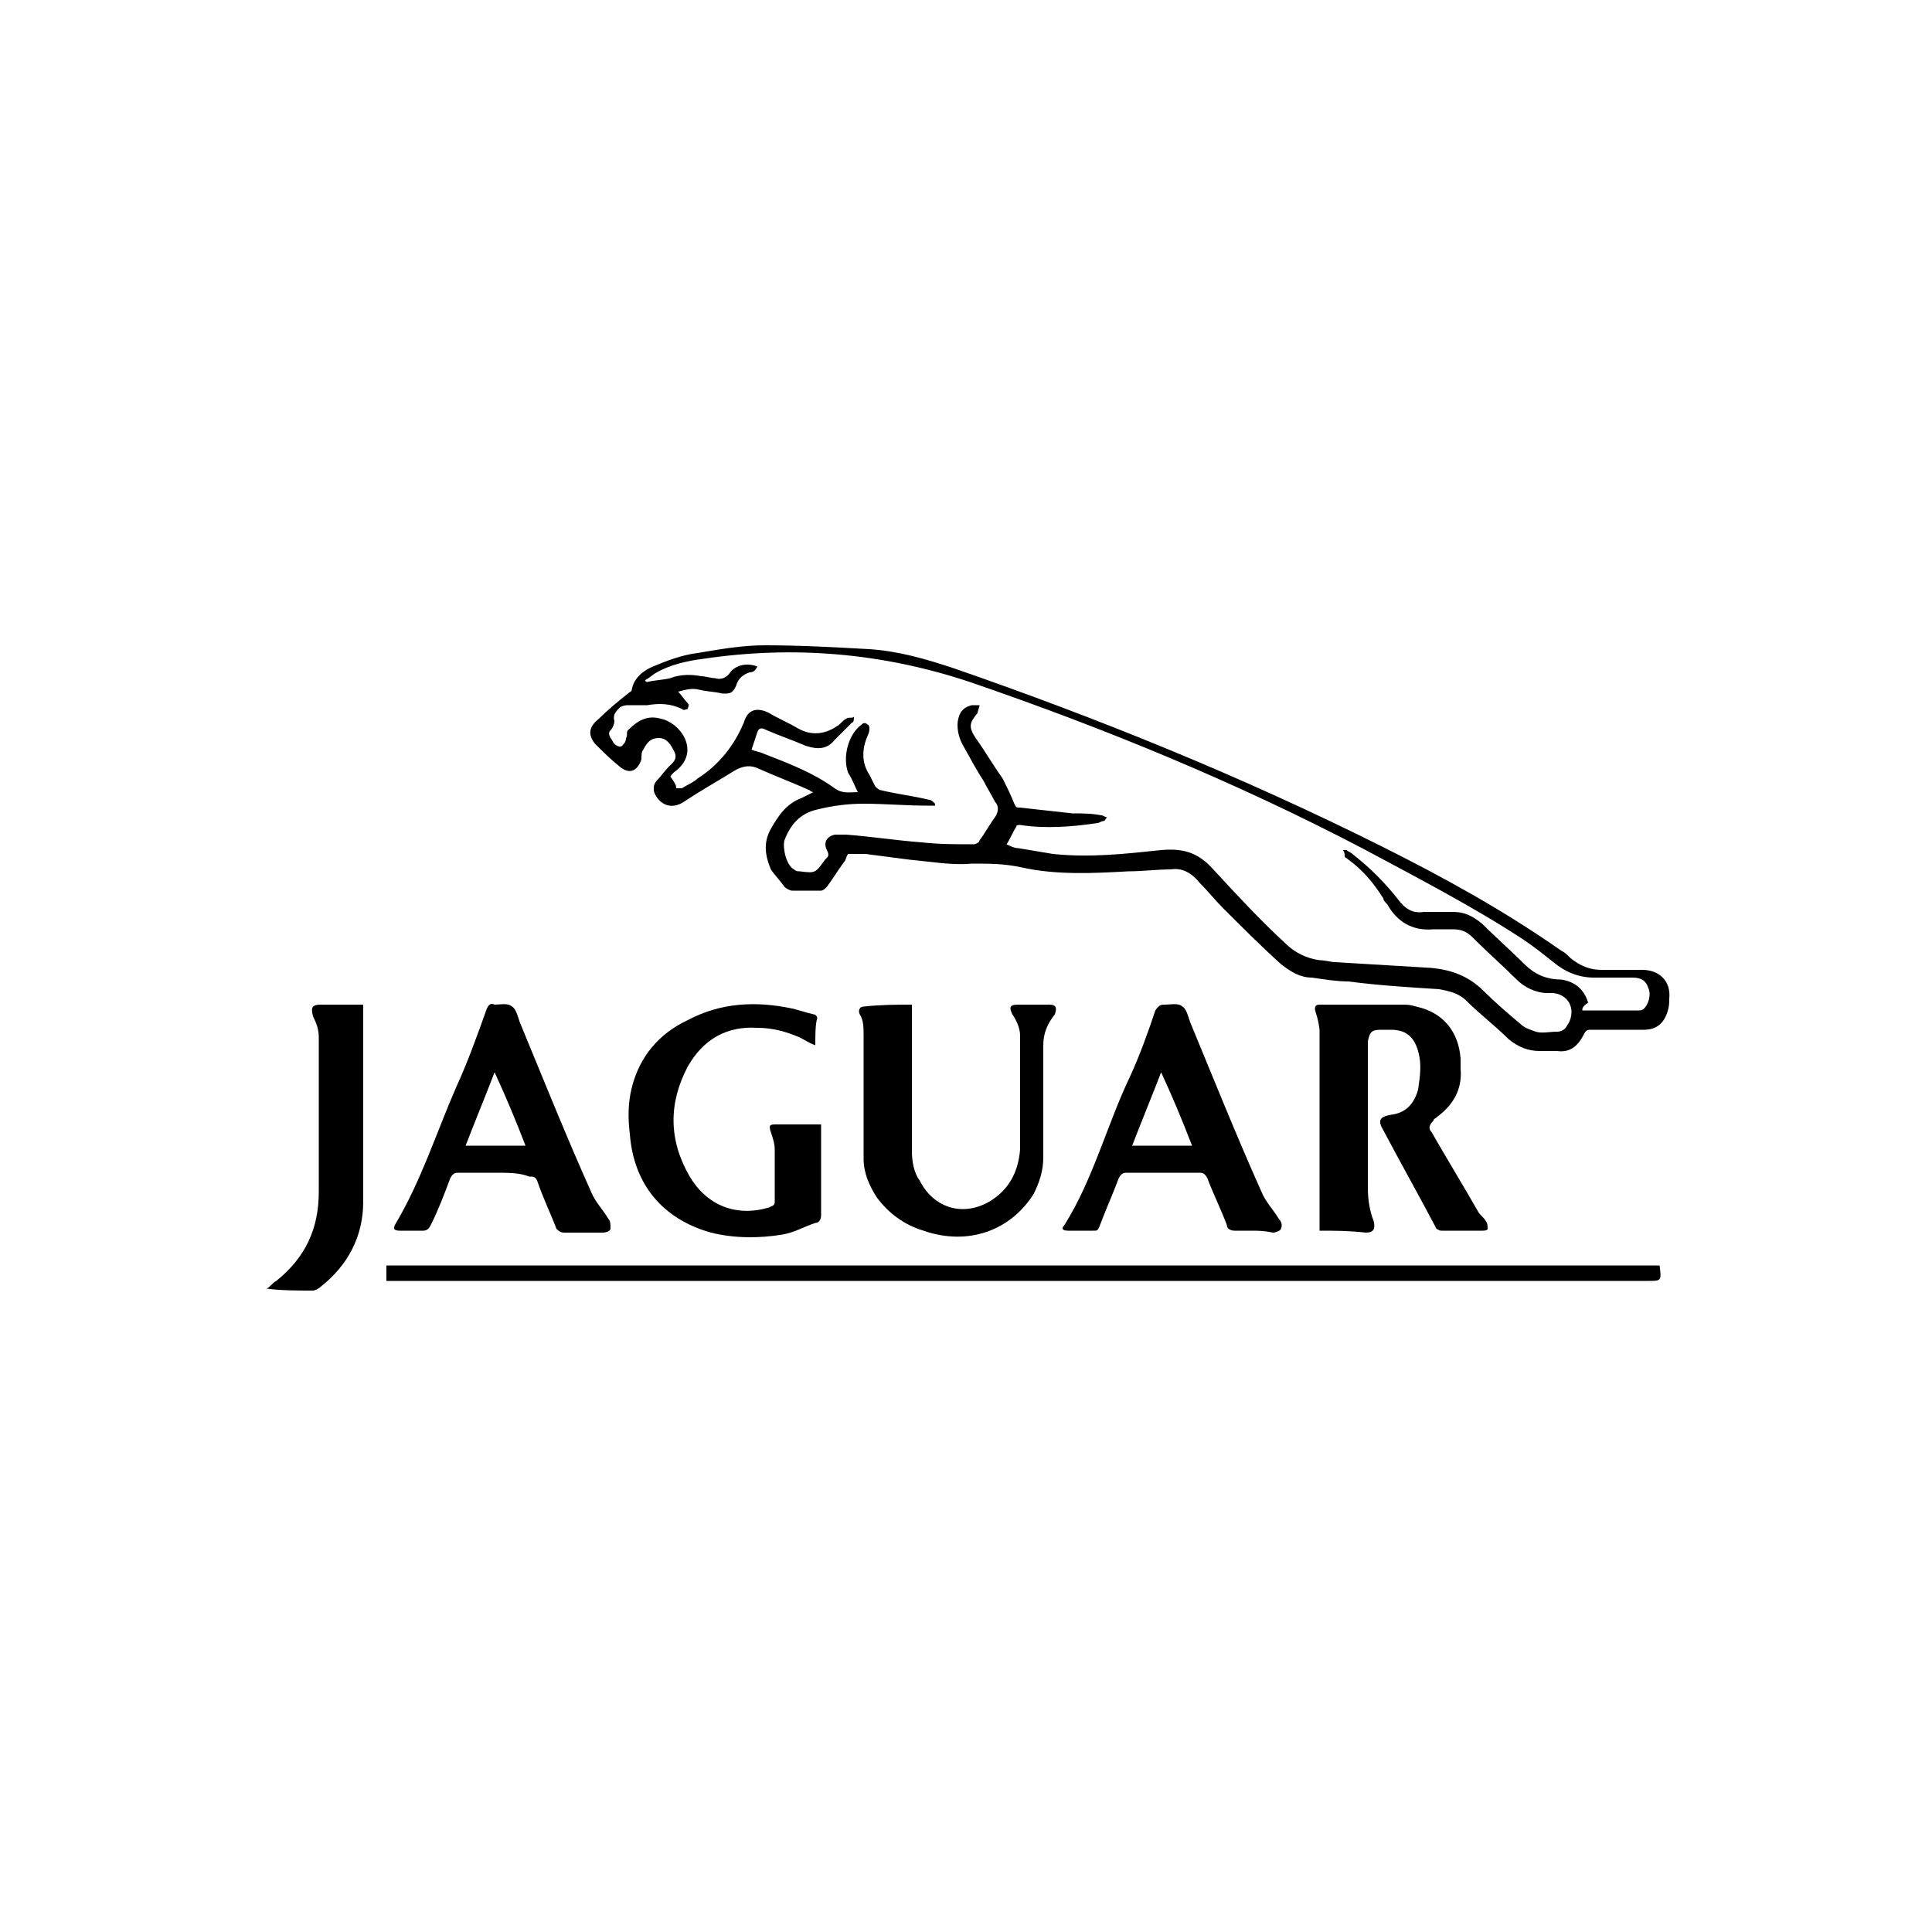 <?xml version="1.0" encoding="utf-8"?>
<!-- Generator: Adobe Illustrator 27.0.1, SVG Export Plug-In . SVG Version: 6.00 Build 0)  -->
<svg version="1.1" id="Calque_1" xmlns="http://www.w3.org/2000/svg" xmlns:xlink="http://www.w3.org/1999/xlink" x="0px" y="0px"
	 viewBox="0 0 100 100" style="enable-background:new 0 0 100 100;" xml:space="preserve">
<style type="text/css">
	.st0{fill:#FFFFFF;}
</style>
<g>
	<rect id="Rectangle_49_00000170267500555609520800000015257433738874000546_" class="st0" width="100" height="100"/>
	<g>
		<path class="st0" d="M43.9,44.2c-0.1,0.1-0.1,0.3-0.2,0.4c-0.3,0.4-0.6,0.9-0.9,1.3c-0.1,0.1-0.2,0.2-0.3,0.2c-0.5,0-1,0-1.5,0
			c-0.1,0-0.3-0.1-0.4-0.2c-0.2-0.3-0.5-0.6-0.7-0.9c-0.3-0.7-0.4-1.4,0-2.1c0.4-0.7,0.8-1.3,1.6-1.6c0.2-0.1,0.4-0.2,0.6-0.3
			C42.1,41,42,41,41.9,40.9c-0.9-0.4-1.7-0.7-2.6-1.1c-0.4-0.2-0.8-0.2-1.3,0.1c-0.8,0.5-1.7,1-2.6,1.6c-0.6,0.4-1.2,0.2-1.5-0.4
			c-0.1-0.2-0.1-0.5,0.1-0.7c0.2-0.2,0.4-0.5,0.6-0.7c0.2-0.2,0.5-0.4,0.3-0.8c-0.2-0.4-0.4-0.7-0.8-0.7c-0.4,0-0.6,0.2-0.8,0.6
			c-0.1,0.1-0.1,0.3-0.1,0.5c-0.2,0.6-0.6,0.8-1.1,0.4c-0.5-0.4-0.9-0.8-1.3-1.2c-0.4-0.5-0.3-0.9,0.2-1.3c0.5-0.5,1-0.9,1.5-1.3
			c0.1-0.1,0.2-0.1,0.2-0.2c0.1-0.6,0.6-1,1.1-1.2c0.7-0.3,1.5-0.6,2.3-0.7c1.2-0.2,2.3-0.4,3.5-0.4c1.8,0,3.6,0.1,5.4,0.2
			c1.5,0.1,2.9,0.5,4.4,1c7.5,2.6,14.9,5.6,22.1,9.2c3.2,1.6,6.3,3.3,9.3,5.4c0.2,0.1,0.3,0.2,0.5,0.4c0.5,0.4,1,0.6,1.6,0.6
			c0.7,0,1.4,0,2.1,0c0.9,0,1.5,0.6,1.4,1.5c0,0.2,0,0.4-0.1,0.7c-0.2,0.6-0.6,0.9-1.2,0.9c-0.9,0-1.8,0-2.7,0c-0.2,0-0.3,0-0.4,0.2
			c-0.3,0.6-0.7,1-1.4,0.9c-0.3,0-0.6,0-0.9,0c-0.6,0-1.1-0.2-1.6-0.6c-0.7-0.7-1.5-1.3-2.2-2c-0.4-0.4-0.9-0.5-1.4-0.6
			c-1.6-0.1-3.2-0.2-4.7-0.4c-0.6,0-1.2-0.1-1.9-0.2c-0.6,0-1.1-0.3-1.6-0.7c-1-0.9-2-1.9-3-2.9c-0.4-0.4-0.8-0.9-1.2-1.3
			c-0.4-0.5-0.9-0.8-1.5-0.7c-0.7,0-1.5,0.1-2.2,0.1c-1.8,0.1-3.7,0.2-5.5-0.2c-0.9-0.2-1.7-0.2-2.6-0.2c-1,0.1-2.1-0.1-3.2-0.2
			c-0.8-0.1-1.5-0.2-2.3-0.3C44.4,44.2,44.1,44.2,43.9,44.2z M81.9,52.3c1,0,1.9,0,2.9,0c0.1,0,0.2,0,0.3-0.1
			c0.2-0.2,0.4-0.7,0.2-1.1c-0.1-0.3-0.3-0.5-0.8-0.5c-0.7,0-1.3,0-2,0c-0.8,0-1.5-0.3-2.1-0.8c-0.5-0.4-1-0.8-1.6-1.2
			c-2.6-1.7-5.5-3.2-8.3-4.7c-6.5-3.4-13.3-6.2-20.3-8.6c-4.5-1.5-9.1-1.9-13.8-1.2c-0.8,0.1-1.7,0.3-2.4,0.7
			c-0.2,0.1-0.4,0.3-0.6,0.4c0,0,0,0.1,0.1,0.1c0.4-0.1,0.8-0.1,1.2-0.2c0.5-0.2,1.1-0.2,1.6-0.1c0.2,0,0.5,0.1,0.7,0.1
			c0.3,0.1,0.6,0,0.8-0.3c0.3-0.4,0.9-0.5,1.4-0.3c-0.1,0.2-0.2,0.3-0.4,0.3c-0.3,0.1-0.6,0.3-0.7,0.7c-0.2,0.4-0.3,0.4-0.7,0.4
			c-0.4-0.1-0.8-0.1-1.2-0.2c-0.4-0.1-0.7,0-1.1,0.1c0.2,0.2,0.3,0.4,0.5,0.6c0.1,0.1,0,0.2,0,0.3c-0.1,0-0.2,0.1-0.3,0
			c-0.6-0.3-1.2-0.3-1.8-0.2c-0.3,0-0.6,0-0.9,0c-0.2,0-0.3,0-0.5,0.1c-0.2,0.2-0.4,0.4-0.3,0.7c0,0.2-0.1,0.4-0.2,0.5
			c-0.1,0.1-0.1,0.2,0,0.4c0.1,0.1,0.1,0.2,0.2,0.3c0.1,0.1,0.3,0.2,0.4,0.1c0.1-0.1,0.2-0.2,0.2-0.4c0.1-0.1,0-0.3,0.1-0.4
			c0.5-0.5,1-0.8,1.7-0.6c1,0.2,2,1.6,0.9,2.6c-0.1,0.1-0.3,0.2-0.4,0.4C35,40.6,35,40.7,35,40.8c0.1,0,0.2,0,0.3,0
			c0.3-0.2,0.6-0.3,0.8-0.5c1.1-0.7,1.9-1.7,2.4-2.9c0.2-0.7,0.7-0.8,1.3-0.5c0.5,0.3,1,0.5,1.5,0.8c0.7,0.4,1.4,0.3,2-0.1
			c0.2-0.1,0.3-0.3,0.5-0.4c0.1-0.1,0.3,0,0.4-0.1c0,0.1,0,0.3-0.1,0.3c-0.3,0.3-0.6,0.6-0.9,0.9c-0.4,0.5-0.9,0.5-1.5,0.3
			c-0.7-0.3-1.3-0.5-2-0.8c-0.2-0.1-0.4-0.2-0.5,0.1c-0.1,0.3-0.2,0.6-0.3,0.9c0.2,0.1,0.4,0.1,0.6,0.2c1.3,0.5,2.6,1,3.7,1.8
			c0.4,0.3,0.8,0.2,1.2,0.2c-0.2-0.4-0.3-0.7-0.5-1c-0.3-0.8,0-2,0.7-2.5c0.1-0.1,0.2-0.1,0.3,0c0.1,0,0.1,0.2,0.1,0.2
			c0,0.1,0,0.2-0.1,0.4c-0.3,0.7-0.3,1.4,0.1,2c0.1,0.2,0.2,0.4,0.3,0.6c0.1,0.1,0.2,0.2,0.3,0.2c0.8,0.2,1.7,0.3,2.5,0.5
			c0.1,0,0.2,0.1,0.3,0.2c0,0,0,0.1,0,0.1c-0.1,0-0.3,0-0.4,0c-1.1,0-2.2-0.1-3.3-0.1c-0.8,0-1.6,0.1-2.4,0.3
			c-0.9,0.2-1.4,0.8-1.7,1.6c-0.1,0.4,0.1,1.3,0.5,1.5c0.1,0.1,0.2,0.1,0.3,0.1c0.8,0.1,0.8,0.1,1.3-0.6c0,0,0.1-0.1,0.1-0.1
			c0.1-0.1,0.1-0.2,0-0.4c-0.2-0.4,0-0.7,0.4-0.8c0.2,0,0.4,0,0.6,0c1.3,0.1,2.6,0.3,3.9,0.4c0.9,0.1,1.8,0.1,2.7,0.1
			c0.1,0,0.3-0.1,0.3-0.2c0.3-0.4,0.5-0.8,0.8-1.2c0.2-0.3,0.2-0.6,0-0.8c-0.2-0.4-0.4-0.7-0.6-1.1c-0.4-0.6-0.7-1.2-1.1-1.9
			c-0.2-0.4-0.3-0.9-0.2-1.3c0.1-0.4,0.3-0.6,0.7-0.7c0.1,0,0.2,0,0.4,0c0,0.1-0.1,0.3-0.1,0.4c-0.4,0.5-0.5,0.7-0.1,1.3
			c0.5,0.7,0.9,1.4,1.4,2.1c0.2,0.4,0.4,0.8,0.6,1.3c0.1,0.2,0.1,0.2,0.3,0.2c0.9,0.1,1.8,0.2,2.7,0.3c0.5,0,1,0,1.5,0.1
			c0.1,0,0.2,0.1,0.3,0.1c-0.1,0.1-0.1,0.2-0.2,0.2c-0.1,0-0.2,0.1-0.3,0.1c-1.3,0.2-2.7,0.3-4,0.1c-0.1,0-0.2,0-0.2,0.1
			c-0.2,0.3-0.3,0.6-0.5,0.9c0.2,0.1,0.4,0.2,0.6,0.2c0.6,0.1,1.2,0.2,1.8,0.3c1.9,0.2,3.7,0,5.6-0.2c1.1-0.1,1.9,0.1,2.7,1
			c1.2,1.3,2.4,2.6,3.7,3.8c0.5,0.5,1.1,0.8,1.8,0.9c0.3,0,0.6,0.1,0.8,0.1c1.7,0.1,3.4,0.2,5,0.3c1,0.1,1.9,0.4,2.7,1.2
			c0.6,0.6,1.3,1.2,1.9,1.7c0.2,0.2,0.5,0.3,0.8,0.4c0.3,0.1,0.7,0,1.1,0c0.2,0,0.4-0.1,0.5-0.3c0.5-0.7,0.2-1.6-0.7-1.7
			c-0.1,0-0.2,0-0.3,0c-0.6,0-1.2-0.3-1.6-0.7c-0.7-0.7-1.5-1.4-2.3-2.2c-0.3-0.3-0.6-0.4-1-0.4c-0.3,0-0.7,0-1,0
			c-1.1,0.1-1.9-0.4-2.4-1.3c-0.1-0.1-0.2-0.2-0.2-0.3c-0.5-0.8-1.1-1.5-1.8-2c-0.1-0.1-0.2-0.1-0.2-0.2c0-0.1,0-0.2-0.1-0.3
			c0.1,0,0.2,0,0.2,0c0.1,0.1,0.2,0.1,0.3,0.2c0.9,0.7,1.7,1.5,2.4,2.4c0.3,0.4,0.7,0.7,1.3,0.6c0.5,0,1,0,1.5,0
			c0.6,0,1,0.2,1.5,0.6c0.7,0.7,1.5,1.4,2.2,2.1c0.5,0.5,1.1,0.8,1.9,0.8c0.7,0.1,1.2,0.5,1.4,1.2C81.9,52.1,81.9,52.2,81.9,52.3z"
			/>
		<path class="st0" d="M68.3,63.7c0-0.1,0-0.3,0-0.4c0-3.3,0-6.6,0-9.9c0-0.3-0.1-0.7-0.2-1c-0.1-0.3,0-0.4,0.2-0.4
			c0.3,0,0.6,0,0.9,0c1.1,0,2.3,0,3.4,0c0.2,0,0.4,0,0.7,0.1c1.4,0.3,2.2,1.3,2.3,2.7c0,0.2,0,0.3,0,0.5c0.1,1.1-0.4,1.9-1.2,2.5
			c-0.1,0.1-0.2,0.1-0.2,0.2c-0.2,0.2-0.3,0.4-0.1,0.6c0.8,1.4,1.6,2.7,2.4,4.1c0.1,0.2,0.3,0.3,0.4,0.5c0.1,0.1,0.1,0.3,0.1,0.4
			c0,0.1-0.2,0.1-0.3,0.1c-0.7,0-1.4,0-2.1,0c-0.1,0-0.3-0.1-0.3-0.2c-0.9-1.7-1.8-3.3-2.7-5c-0.3-0.5-0.2-0.7,0.4-0.8
			c0.8-0.1,1.2-0.6,1.4-1.3c0.1-0.7,0.2-1.3,0-2c-0.2-0.7-0.6-1.1-1.4-1.1c-0.2,0-0.3,0-0.5,0c-0.5,0-0.6,0.1-0.7,0.6
			c0,0.2,0,0.3,0,0.5c0,2.4,0,4.7,0,7.1c0,0.6,0.1,1.2,0.3,1.7c0.1,0.4,0,0.6-0.4,0.6C69.8,63.7,69.1,63.7,68.3,63.7z"/>
		<path class="st0" d="M85.9,65.5C85.9,65.5,85.9,65.6,85.9,65.5c0.1,0.8,0.1,0.8-0.6,0.8c-21.6,0-43.2,0-64.9,0c-0.1,0-0.3,0-0.4,0
			c0-0.3,0-0.5,0-0.8C41.9,65.5,63.9,65.5,85.9,65.5z"/>
		<path class="st0" d="M42.2,54.1c-0.3-0.1-0.6-0.3-0.8-0.4c-0.7-0.3-1.4-0.5-2.2-0.5c-1.6-0.1-2.8,0.6-3.6,2c-1,1.9-1,3.8,0.1,5.7
			c0.9,1.5,2.4,2.1,4.1,1.6c0.2-0.1,0.3-0.1,0.3-0.3c0-0.9,0-1.8,0-2.7c0-0.3-0.1-0.6-0.2-0.9c-0.1-0.3-0.1-0.4,0.2-0.4
			c0.8,0,1.6,0,2.4,0c0,0.1,0,0.2,0,0.3c0,1.5,0,2.9,0,4.4c0,0.2-0.1,0.4-0.3,0.4c-0.6,0.2-1.1,0.5-1.7,0.6
			c-1.2,0.2-2.5,0.2-3.7-0.1c-2.5-0.7-4-2.5-4.2-5.1c-0.1-0.8-0.1-1.6,0.1-2.4c0.4-1.6,1.4-2.8,2.9-3.5c1.7-0.9,3.5-1,5.4-0.6
			c0.4,0.1,0.7,0.2,1.1,0.3c0.1,0,0.2,0.1,0.2,0.2C42.2,53,42.2,53.6,42.2,54.1z"/>
		<path class="st0" d="M64.8,63.7c-0.3,0-0.6,0-0.9,0c-0.2,0-0.4-0.1-0.4-0.3c-0.3-0.8-0.7-1.6-1-2.4c-0.1-0.2-0.2-0.3-0.4-0.3
			c-1.3,0-2.5,0-3.8,0c-0.2,0-0.3,0.1-0.4,0.3c-0.3,0.8-0.7,1.7-1,2.5c-0.1,0.2-0.1,0.2-0.3,0.2c-0.4,0-0.8,0-1.3,0
			c-0.3,0-0.4-0.1-0.2-0.3c1.5-2.4,2.2-5.2,3.4-7.7c0.5-1.1,0.9-2.2,1.3-3.4C60,52,60.1,52,60.3,52c0.3,0,0.7-0.1,0.9,0.1
			c0.2,0.1,0.3,0.5,0.4,0.8c1.2,2.9,2.4,5.9,3.7,8.8c0.2,0.5,0.6,0.9,0.9,1.4c0.1,0.1,0.2,0.3,0.1,0.5c0,0.1-0.3,0.2-0.4,0.2
			C65.4,63.7,65.1,63.7,64.8,63.7z M61.7,59.3c-0.5-1.3-1-2.5-1.6-3.8c-0.5,1.3-1,2.5-1.5,3.8C59.7,59.3,60.7,59.3,61.7,59.3z"/>
		<path class="st0" d="M25.6,60.7c-0.6,0-1.3,0-1.9,0c-0.2,0-0.3,0.1-0.4,0.3c-0.3,0.8-0.6,1.6-1,2.4c-0.1,0.2-0.2,0.3-0.4,0.3
			c-0.4,0-0.8,0-1.2,0c-0.3,0-0.4-0.1-0.2-0.4c1.3-2.2,2.1-4.7,3.1-7c0.6-1.3,1.1-2.7,1.6-4.1c0.1-0.2,0.2-0.3,0.4-0.2
			c0.3,0,0.7-0.1,0.9,0.1c0.2,0.1,0.3,0.5,0.4,0.8c1.2,2.9,2.4,5.9,3.7,8.8c0.2,0.5,0.6,0.9,0.9,1.4c0.1,0.1,0.1,0.3,0.1,0.5
			c0,0.1-0.2,0.2-0.4,0.2c-0.7,0-1.3,0-2,0c-0.2,0-0.3-0.1-0.4-0.2c-0.3-0.8-0.7-1.6-1-2.5c-0.1-0.2-0.2-0.2-0.4-0.2
			C26.9,60.7,26.3,60.7,25.6,60.7z M27.2,59.3c-0.5-1.3-1-2.5-1.6-3.8c-0.5,1.3-1,2.5-1.5,3.8C25.1,59.3,26.1,59.3,27.2,59.3z"/>
		<path class="st0" d="M47.2,52c0,0.2,0,0.3,0,0.4c0,2.4,0,4.8,0,7.2c0,0.5,0.1,1.1,0.4,1.5c0.7,1.4,2.2,1.9,3.6,1.1
			c1-0.6,1.5-1.5,1.6-2.7c0-2,0-3.9,0-5.9c0-0.4-0.2-0.8-0.4-1.1c-0.2-0.4-0.1-0.5,0.3-0.5c0.5,0,1.1,0,1.6,0c0.4,0,0.4,0.2,0.3,0.5
			C54.2,53,54,53.5,54,54.1c0,1.9,0,3.8,0,5.8c0,0.7-0.2,1.3-0.5,1.9c-1.2,1.9-3.4,2.7-5.7,1.9c-1-0.3-1.8-0.9-2.4-1.7
			c-0.4-0.6-0.7-1.3-0.7-2c0-2.1,0-4.3,0-6.4c0-0.4,0-0.8-0.2-1.1c-0.1-0.2,0-0.4,0.2-0.4C45.6,52,46.4,52,47.2,52z"/>
		<path class="st0" d="M13.8,66.7c0.2-0.1,0.3-0.3,0.5-0.4c1.5-1.2,2.2-2.7,2.2-4.6c0-2.7,0-5.4,0-8c0-0.4-0.1-0.7-0.3-1.1
			c-0.1-0.4-0.1-0.6,0.4-0.6c0.7,0,1.5,0,2.2,0c0,0.1,0,0.2,0,0.3c0,3.3,0,6.6,0,9.9c0,1.8-0.8,3.3-2.2,4.4
			c-0.1,0.1-0.3,0.2-0.4,0.2C15.4,66.8,14.6,66.8,13.8,66.7C13.9,66.7,13.8,66.7,13.8,66.7z"/>
	</g>
</g>
<g>
	<rect id="Rectangle_49_00000070100716883928239530000001794249142981762466_" class="st0" width="100" height="100"/>
	<g>
		<path d="M43.9,44.2c-0.1,0.1-0.1,0.3-0.2,0.4c-0.3,0.4-0.6,0.9-0.9,1.3c-0.1,0.1-0.2,0.2-0.3,0.2c-0.5,0-1,0-1.5,0
			c-0.1,0-0.3-0.1-0.4-0.2c-0.2-0.3-0.5-0.6-0.7-0.9c-0.3-0.7-0.4-1.4,0-2.1c0.4-0.7,0.8-1.3,1.6-1.6c0.2-0.1,0.4-0.2,0.6-0.3
			C42.1,41,42,41,41.9,40.9c-0.9-0.4-1.7-0.7-2.6-1.1c-0.4-0.2-0.8-0.2-1.3,0.1c-0.8,0.5-1.7,1-2.6,1.6c-0.6,0.4-1.2,0.2-1.5-0.4
			c-0.1-0.2-0.1-0.5,0.1-0.7c0.2-0.2,0.4-0.5,0.6-0.7c0.2-0.2,0.5-0.4,0.3-0.8c-0.2-0.4-0.4-0.7-0.8-0.7c-0.4,0-0.6,0.2-0.8,0.6
			c-0.1,0.1-0.1,0.3-0.1,0.5c-0.2,0.6-0.6,0.8-1.1,0.4c-0.5-0.4-0.9-0.8-1.3-1.2c-0.4-0.5-0.3-0.9,0.2-1.3c0.5-0.5,1-0.9,1.5-1.3
			c0.1-0.1,0.2-0.1,0.2-0.2c0.1-0.6,0.6-1,1.1-1.2c0.7-0.3,1.5-0.6,2.3-0.7c1.2-0.2,2.3-0.4,3.5-0.4c1.8,0,3.6,0.1,5.4,0.2
			c1.5,0.1,2.9,0.5,4.4,1c7.5,2.6,14.9,5.6,22.1,9.2c3.2,1.6,6.3,3.3,9.3,5.4c0.2,0.1,0.3,0.2,0.5,0.4c0.5,0.4,1,0.6,1.6,0.6
			c0.7,0,1.4,0,2.1,0c0.9,0,1.5,0.6,1.4,1.5c0,0.2,0,0.4-0.1,0.7c-0.2,0.6-0.6,0.9-1.2,0.9c-0.9,0-1.8,0-2.7,0c-0.2,0-0.3,0-0.4,0.2
			c-0.3,0.6-0.7,1-1.4,0.9c-0.3,0-0.6,0-0.9,0c-0.6,0-1.1-0.2-1.6-0.6c-0.7-0.7-1.5-1.3-2.2-2c-0.4-0.4-0.9-0.5-1.4-0.6
			c-1.6-0.1-3.2-0.2-4.7-0.4c-0.6,0-1.2-0.1-1.9-0.2c-0.6,0-1.1-0.3-1.6-0.7c-1-0.9-2-1.9-3-2.9c-0.4-0.4-0.8-0.9-1.2-1.3
			c-0.4-0.5-0.9-0.8-1.5-0.7c-0.7,0-1.5,0.1-2.2,0.1c-1.8,0.1-3.7,0.2-5.5-0.2c-0.9-0.2-1.7-0.2-2.6-0.2c-1,0.1-2.1-0.1-3.2-0.2
			c-0.8-0.1-1.5-0.2-2.3-0.3C44.4,44.2,44.1,44.2,43.9,44.2z M81.9,52.3c1,0,1.9,0,2.9,0c0.1,0,0.2,0,0.3-0.1
			c0.2-0.2,0.4-0.7,0.2-1.1c-0.1-0.3-0.3-0.5-0.8-0.5c-0.7,0-1.3,0-2,0c-0.8,0-1.5-0.3-2.1-0.8c-0.5-0.4-1-0.8-1.6-1.2
			c-2.6-1.7-5.5-3.2-8.3-4.7c-6.5-3.4-13.3-6.2-20.3-8.6c-4.5-1.5-9.1-1.9-13.8-1.2c-0.8,0.1-1.7,0.3-2.4,0.7
			c-0.2,0.1-0.4,0.3-0.6,0.4c0,0,0,0.1,0.1,0.1c0.4-0.1,0.8-0.1,1.2-0.2c0.5-0.2,1.1-0.2,1.6-0.1c0.2,0,0.5,0.1,0.7,0.1
			c0.3,0.1,0.6,0,0.8-0.3c0.3-0.4,0.9-0.5,1.4-0.3c-0.1,0.2-0.2,0.3-0.4,0.3c-0.3,0.1-0.6,0.3-0.7,0.7c-0.2,0.4-0.3,0.4-0.7,0.4
			c-0.4-0.1-0.8-0.1-1.2-0.2c-0.4-0.1-0.7,0-1.1,0.1c0.2,0.2,0.3,0.4,0.5,0.6c0.1,0.1,0,0.2,0,0.3c-0.1,0-0.2,0.1-0.3,0
			c-0.6-0.3-1.2-0.3-1.8-0.2c-0.3,0-0.6,0-0.9,0c-0.2,0-0.3,0-0.5,0.1c-0.2,0.2-0.4,0.4-0.3,0.7c0,0.2-0.1,0.4-0.2,0.5
			c-0.1,0.1-0.1,0.2,0,0.4c0.1,0.1,0.1,0.2,0.2,0.3c0.1,0.1,0.3,0.2,0.4,0.1c0.1-0.1,0.2-0.2,0.2-0.4c0.1-0.1,0-0.3,0.1-0.4
			c0.5-0.5,1-0.8,1.7-0.6c1,0.2,2,1.6,0.9,2.6c-0.1,0.1-0.3,0.2-0.4,0.4C35,40.6,35,40.7,35,40.8c0.1,0,0.2,0,0.3,0
			c0.3-0.2,0.6-0.3,0.8-0.5c1.1-0.7,1.9-1.7,2.4-2.9c0.2-0.7,0.7-0.8,1.3-0.5c0.5,0.3,1,0.5,1.5,0.8c0.7,0.4,1.4,0.3,2-0.1
			c0.2-0.1,0.3-0.3,0.5-0.4c0.1-0.1,0.3,0,0.4-0.1c0,0.1,0,0.3-0.1,0.3c-0.3,0.3-0.6,0.6-0.9,0.9c-0.4,0.5-0.9,0.5-1.5,0.3
			c-0.7-0.3-1.3-0.5-2-0.8c-0.2-0.1-0.4-0.2-0.5,0.1c-0.1,0.3-0.2,0.6-0.3,0.9c0.2,0.1,0.4,0.1,0.6,0.2c1.3,0.5,2.6,1,3.7,1.8
			c0.4,0.3,0.8,0.2,1.2,0.2c-0.2-0.4-0.3-0.7-0.5-1c-0.3-0.8,0-2,0.7-2.5c0.1-0.1,0.2-0.1,0.3,0c0.1,0,0.1,0.2,0.1,0.2
			c0,0.1,0,0.2-0.1,0.4c-0.3,0.7-0.3,1.4,0.1,2c0.1,0.2,0.2,0.4,0.3,0.6c0.1,0.1,0.2,0.2,0.3,0.2c0.8,0.2,1.7,0.3,2.5,0.5
			c0.1,0,0.2,0.1,0.3,0.2c0,0,0,0.1,0,0.1c-0.1,0-0.3,0-0.4,0c-1.1,0-2.2-0.1-3.3-0.1c-0.8,0-1.6,0.1-2.4,0.3
			c-0.9,0.2-1.4,0.8-1.7,1.6c-0.1,0.4,0.1,1.3,0.5,1.5c0.1,0.1,0.2,0.1,0.3,0.1c0.8,0.1,0.8,0.1,1.3-0.6c0,0,0.1-0.1,0.1-0.1
			c0.1-0.1,0.1-0.2,0-0.4c-0.2-0.4,0-0.7,0.4-0.8c0.2,0,0.4,0,0.6,0c1.3,0.1,2.6,0.3,3.9,0.4c0.9,0.1,1.8,0.1,2.7,0.1
			c0.1,0,0.3-0.1,0.3-0.2c0.3-0.4,0.5-0.8,0.8-1.2c0.2-0.3,0.2-0.6,0-0.8c-0.2-0.4-0.4-0.7-0.6-1.1c-0.4-0.6-0.7-1.2-1.1-1.9
			c-0.2-0.4-0.3-0.9-0.2-1.3c0.1-0.4,0.3-0.6,0.7-0.7c0.1,0,0.2,0,0.4,0c0,0.1-0.1,0.3-0.1,0.4c-0.4,0.5-0.5,0.7-0.1,1.3
			c0.5,0.7,0.9,1.4,1.4,2.1c0.2,0.4,0.4,0.8,0.6,1.3c0.1,0.2,0.1,0.2,0.3,0.2c0.9,0.1,1.8,0.2,2.7,0.3c0.5,0,1,0,1.5,0.1
			c0.1,0,0.2,0.1,0.3,0.1c-0.1,0.1-0.1,0.2-0.2,0.2c-0.1,0-0.2,0.1-0.3,0.1c-1.3,0.2-2.7,0.3-4,0.1c-0.1,0-0.2,0-0.2,0.1
			c-0.2,0.3-0.3,0.6-0.5,0.9c0.2,0.1,0.4,0.2,0.6,0.2c0.6,0.1,1.2,0.2,1.8,0.3c1.9,0.2,3.7,0,5.6-0.2c1.1-0.1,1.9,0.1,2.7,1
			c1.2,1.3,2.4,2.6,3.7,3.8c0.5,0.5,1.1,0.8,1.8,0.9c0.3,0,0.6,0.1,0.8,0.1c1.7,0.1,3.4,0.2,5,0.3c1,0.1,1.9,0.4,2.7,1.2
			c0.6,0.6,1.3,1.2,1.9,1.7c0.2,0.2,0.5,0.3,0.8,0.4c0.3,0.1,0.7,0,1.1,0c0.2,0,0.4-0.1,0.5-0.3c0.5-0.7,0.2-1.6-0.7-1.7
			c-0.1,0-0.2,0-0.3,0c-0.6,0-1.2-0.3-1.6-0.7c-0.7-0.7-1.5-1.4-2.3-2.2c-0.3-0.3-0.6-0.4-1-0.4c-0.3,0-0.7,0-1,0
			c-1.1,0.1-1.9-0.4-2.4-1.3c-0.1-0.1-0.2-0.2-0.2-0.3c-0.5-0.8-1.1-1.5-1.8-2c-0.1-0.1-0.2-0.1-0.2-0.2c0-0.1,0-0.2-0.1-0.3
			c0.1,0,0.2,0,0.2,0c0.1,0.1,0.2,0.1,0.3,0.2c0.9,0.7,1.7,1.5,2.4,2.4c0.3,0.4,0.7,0.7,1.3,0.6c0.5,0,1,0,1.5,0
			c0.6,0,1,0.2,1.5,0.6c0.7,0.7,1.5,1.4,2.2,2.1c0.5,0.5,1.1,0.8,1.9,0.8c0.7,0.1,1.2,0.5,1.4,1.2C81.9,52.1,81.9,52.2,81.9,52.3z"
			/>
		<path d="M68.3,63.7c0-0.1,0-0.3,0-0.4c0-3.3,0-6.6,0-9.9c0-0.3-0.1-0.7-0.2-1c-0.1-0.3,0-0.4,0.2-0.4c0.3,0,0.6,0,0.9,0
			c1.1,0,2.3,0,3.4,0c0.2,0,0.4,0,0.7,0.1c1.4,0.3,2.2,1.3,2.3,2.7c0,0.2,0,0.3,0,0.5c0.1,1.1-0.4,1.9-1.2,2.5
			c-0.1,0.1-0.2,0.1-0.2,0.2c-0.2,0.2-0.3,0.4-0.1,0.6c0.8,1.4,1.6,2.7,2.4,4.1c0.1,0.2,0.3,0.3,0.4,0.5c0.1,0.1,0.1,0.3,0.1,0.4
			c0,0.1-0.2,0.1-0.3,0.1c-0.7,0-1.4,0-2.1,0c-0.1,0-0.3-0.1-0.3-0.2c-0.9-1.7-1.8-3.3-2.7-5c-0.3-0.5-0.2-0.7,0.4-0.8
			c0.8-0.1,1.2-0.6,1.4-1.3c0.1-0.7,0.2-1.3,0-2c-0.2-0.7-0.6-1.1-1.4-1.1c-0.2,0-0.3,0-0.5,0c-0.5,0-0.6,0.1-0.7,0.6
			c0,0.2,0,0.3,0,0.5c0,2.4,0,4.7,0,7.1c0,0.6,0.1,1.2,0.3,1.7c0.1,0.4,0,0.6-0.4,0.6C69.8,63.7,69.1,63.7,68.3,63.7z"/>
		<path d="M85.9,65.5C85.9,65.5,85.9,65.6,85.9,65.5c0.1,0.8,0.1,0.8-0.6,0.8c-21.6,0-43.2,0-64.9,0c-0.1,0-0.3,0-0.4,0
			c0-0.3,0-0.5,0-0.8C41.9,65.5,63.9,65.5,85.9,65.5z"/>
		<path d="M42.2,54.1c-0.3-0.1-0.6-0.3-0.8-0.4c-0.7-0.3-1.4-0.5-2.2-0.5c-1.6-0.1-2.8,0.6-3.6,2c-1,1.9-1,3.8,0.1,5.7
			c0.9,1.5,2.4,2.1,4.1,1.6c0.2-0.1,0.3-0.1,0.3-0.3c0-0.9,0-1.8,0-2.7c0-0.3-0.1-0.6-0.2-0.9c-0.1-0.3-0.1-0.4,0.2-0.4
			c0.8,0,1.6,0,2.4,0c0,0.1,0,0.2,0,0.3c0,1.5,0,2.9,0,4.4c0,0.2-0.1,0.4-0.3,0.4c-0.6,0.2-1.1,0.5-1.7,0.6
			c-1.2,0.2-2.5,0.2-3.7-0.1c-2.5-0.7-4-2.5-4.2-5.1c-0.1-0.8-0.1-1.6,0.1-2.4c0.4-1.6,1.4-2.8,2.9-3.5c1.7-0.9,3.5-1,5.4-0.6
			c0.4,0.1,0.7,0.2,1.1,0.3c0.1,0,0.2,0.1,0.2,0.2C42.2,53,42.2,53.6,42.2,54.1z"/>
		<path d="M64.8,63.7c-0.3,0-0.6,0-0.9,0c-0.2,0-0.4-0.1-0.4-0.3c-0.3-0.8-0.7-1.6-1-2.4c-0.1-0.2-0.2-0.3-0.4-0.3
			c-1.3,0-2.5,0-3.8,0c-0.2,0-0.3,0.1-0.4,0.3c-0.3,0.8-0.7,1.7-1,2.5c-0.1,0.2-0.1,0.2-0.3,0.2c-0.4,0-0.8,0-1.3,0
			c-0.3,0-0.4-0.1-0.2-0.3c1.5-2.4,2.2-5.2,3.4-7.7c0.5-1.1,0.9-2.2,1.3-3.4C60,52,60.1,52,60.3,52c0.3,0,0.7-0.1,0.9,0.1
			c0.2,0.1,0.3,0.5,0.4,0.8c1.2,2.9,2.4,5.9,3.7,8.8c0.2,0.5,0.6,0.9,0.9,1.4c0.1,0.1,0.2,0.3,0.1,0.5c0,0.1-0.3,0.2-0.4,0.2
			C65.4,63.7,65.1,63.7,64.8,63.7z M61.7,59.3c-0.5-1.3-1-2.5-1.6-3.8c-0.5,1.3-1,2.5-1.5,3.8C59.7,59.3,60.7,59.3,61.7,59.3z"/>
		<path d="M25.6,60.7c-0.6,0-1.3,0-1.9,0c-0.2,0-0.3,0.1-0.4,0.3c-0.3,0.8-0.6,1.6-1,2.4c-0.1,0.2-0.2,0.3-0.4,0.3
			c-0.4,0-0.8,0-1.2,0c-0.3,0-0.4-0.1-0.2-0.4c1.3-2.2,2.1-4.7,3.1-7c0.6-1.3,1.1-2.7,1.6-4.1c0.1-0.2,0.2-0.3,0.4-0.2
			c0.3,0,0.7-0.1,0.9,0.1c0.2,0.1,0.3,0.5,0.4,0.8c1.2,2.9,2.4,5.9,3.7,8.8c0.2,0.5,0.6,0.9,0.9,1.4c0.1,0.1,0.1,0.3,0.1,0.5
			c0,0.1-0.2,0.2-0.4,0.2c-0.7,0-1.3,0-2,0c-0.2,0-0.3-0.1-0.4-0.2c-0.3-0.8-0.7-1.6-1-2.5c-0.1-0.2-0.2-0.2-0.4-0.2
			C26.9,60.7,26.3,60.7,25.6,60.7z M27.2,59.3c-0.5-1.3-1-2.5-1.6-3.8c-0.5,1.3-1,2.5-1.5,3.8C25.1,59.3,26.1,59.3,27.2,59.3z"/>
		<path d="M47.2,52c0,0.2,0,0.3,0,0.4c0,2.4,0,4.8,0,7.2c0,0.5,0.1,1.1,0.4,1.5c0.7,1.4,2.2,1.9,3.6,1.1c1-0.6,1.5-1.5,1.6-2.7
			c0-2,0-3.9,0-5.9c0-0.4-0.2-0.8-0.4-1.1c-0.2-0.4-0.1-0.5,0.3-0.5c0.5,0,1.1,0,1.6,0c0.4,0,0.4,0.2,0.3,0.5
			C54.2,53,54,53.5,54,54.1c0,1.9,0,3.8,0,5.8c0,0.7-0.2,1.3-0.5,1.9c-1.2,1.9-3.4,2.7-5.7,1.9c-1-0.3-1.8-0.9-2.4-1.7
			c-0.4-0.6-0.7-1.3-0.7-2c0-2.1,0-4.3,0-6.4c0-0.4,0-0.8-0.2-1.1c-0.1-0.2,0-0.4,0.2-0.4C45.6,52,46.4,52,47.2,52z"/>
		<path d="M13.8,66.7c0.2-0.1,0.3-0.3,0.5-0.4c1.5-1.2,2.2-2.7,2.2-4.6c0-2.7,0-5.4,0-8c0-0.4-0.1-0.7-0.3-1.1
			c-0.1-0.4-0.1-0.6,0.4-0.6c0.7,0,1.5,0,2.2,0c0,0.1,0,0.2,0,0.3c0,3.3,0,6.6,0,9.9c0,1.8-0.8,3.3-2.2,4.4
			c-0.1,0.1-0.3,0.2-0.4,0.2C15.4,66.8,14.6,66.8,13.8,66.7C13.9,66.7,13.8,66.7,13.8,66.7z"/>
	</g>
</g>
</svg>
